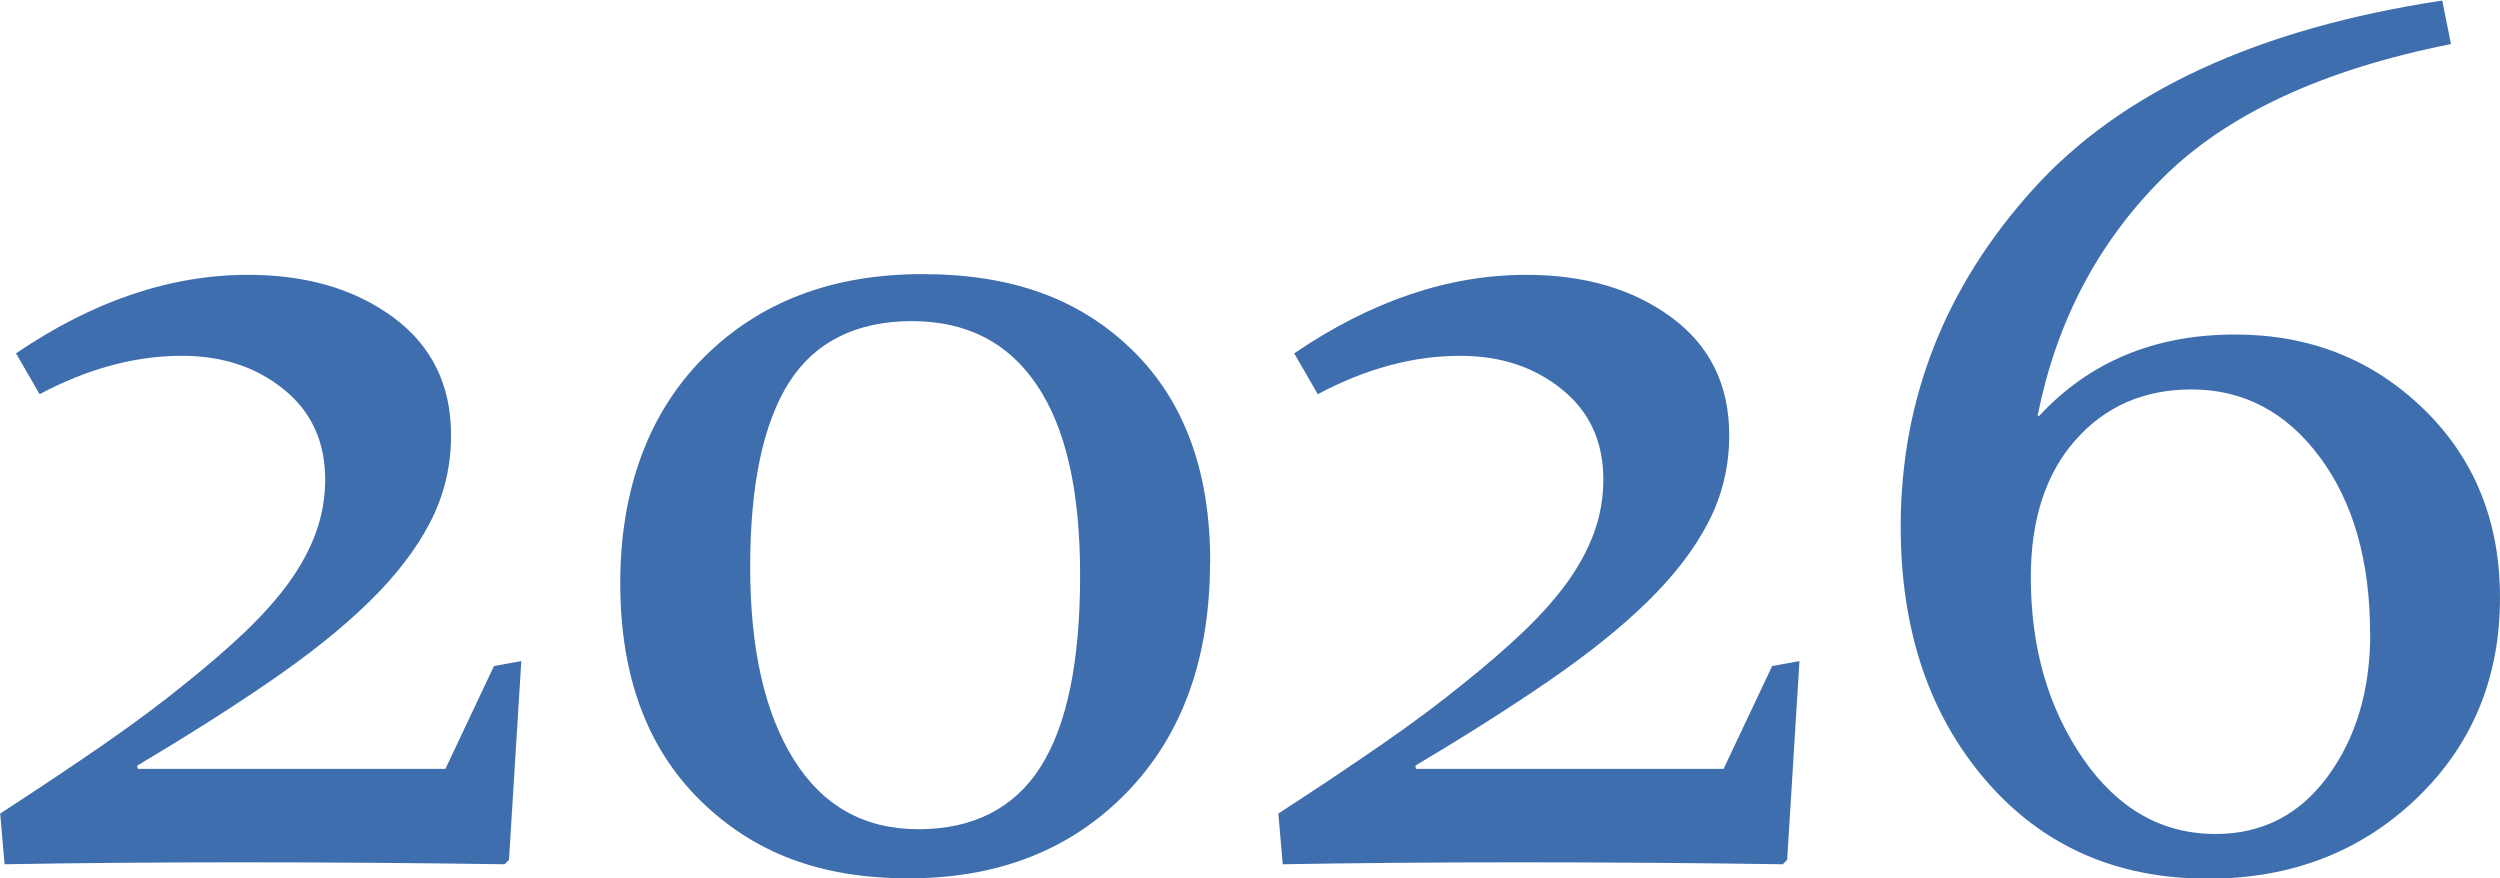 <?xml version="1.0" encoding="UTF-8"?>
<svg id="_レイヤー_1" data-name="レイヤー 1" xmlns="http://www.w3.org/2000/svg" viewBox="0 0 142 49.89">
  <defs>
    <style>
      .cls-1 {
        fill: #3e6eae;
      }
    </style>
  </defs>
  <path class="cls-1" d="M28.06,37.83l1.55-.28-.7,11.29-.25.25c-4.78-.07-9.79-.11-15.01-.11-4.85,0-9.32.04-13.39.11l-.25-2.88c2.2-1.43,4.18-2.75,5.94-3.97,1.76-1.22,3.28-2.36,4.57-3.41,1.29-1.03,2.43-2.02,3.41-2.95.98-.94,1.81-1.87,2.48-2.79.67-.93,1.18-1.87,1.53-2.83.35-.96.53-1.97.53-3.02,0-2.16-.79-3.87-2.36-5.13-1.57-1.27-3.49-1.9-5.77-1.9-2.67,0-5.37.73-8.09,2.18l-1.34-2.32c4.38-2.98,8.78-4.46,13.18-4.46,3.3,0,6.05.8,8.24,2.41,2.19,1.61,3.29,3.84,3.29,6.7,0,1.78-.4,3.44-1.2,4.97-.8,1.54-1.96,3.04-3.48,4.52-1.52,1.48-3.39,2.97-5.59,4.48-2.2,1.51-4.72,3.11-7.56,4.8l.04.18h17.47l2.74-5.8Z"/>
  <path class="cls-1" d="M68.73,31.92c0,5.48-1.58,9.85-4.74,13.1-3.16,3.25-7.29,4.87-12.38,4.87s-8.86-1.49-11.87-4.46c-3.01-2.98-4.51-7.08-4.51-12.31s1.57-9.63,4.73-12.8,7.3-4.75,12.44-4.75,8.97,1.44,11.92,4.32,4.42,6.89,4.42,12.02ZM42.61,32.2c0,4.64.82,8.29,2.47,10.93,1.65,2.65,4.01,3.97,7.09,3.97s5.44-1.18,6.94-3.55c1.5-2.37,2.24-5.99,2.24-10.86s-.82-8.38-2.45-10.81c-1.63-2.43-4-3.64-7.11-3.64s-5.5,1.16-6.97,3.48c-1.47,2.32-2.21,5.81-2.21,10.48Z"/>
  <path class="cls-1" d="M100.66,37.83l1.55-.28-.7,11.29-.25.25c-4.78-.07-9.79-.11-15.01-.11-4.85,0-9.32.04-13.39.11l-.25-2.88c2.2-1.43,4.18-2.75,5.94-3.97,1.76-1.22,3.28-2.36,4.57-3.41,1.29-1.03,2.43-2.02,3.41-2.95.98-.94,1.81-1.87,2.48-2.79.67-.93,1.18-1.87,1.53-2.83.35-.96.53-1.97.53-3.02,0-2.16-.79-3.87-2.36-5.13-1.57-1.27-3.49-1.9-5.77-1.9-2.67,0-5.37.73-8.09,2.18l-1.34-2.32c4.38-2.98,8.78-4.46,13.18-4.46,3.3,0,6.05.8,8.24,2.41,2.19,1.61,3.29,3.84,3.29,6.7,0,1.78-.4,3.44-1.2,4.97-.8,1.54-1.96,3.04-3.48,4.52-1.52,1.48-3.39,2.97-5.59,4.48-2.2,1.51-4.72,3.11-7.56,4.8l.04.18h17.47l2.74-5.8Z"/>
  <path class="cls-1" d="M139.23,2.5c-7.31,1.45-12.79,4-16.43,7.65-3.64,3.64-6,8.13-7.06,13.45l.07.04c2.86-3.09,6.58-4.64,11.14-4.64,4.23,0,7.8,1.41,10.7,4.22,2.9,2.81,4.35,6.39,4.35,10.72,0,4.59-1.59,8.4-4.76,11.43-3.17,3.02-7.11,4.54-11.82,4.54-5.21,0-9.42-1.86-12.63-5.59s-4.83-8.53-4.83-14.41c0-7.22,2.51-13.61,7.52-19.16s12.76-9.13,23.24-10.72l.5,2.5ZM134.62,35.97c0-4.1-.95-7.44-2.85-10s-4.33-3.85-7.29-3.85c-2.7,0-4.9.96-6.59,2.87-1.69,1.91-2.54,4.51-2.54,7.79,0,4.01.99,7.44,2.96,10.3,1.97,2.86,4.48,4.29,7.54,4.29,2.65,0,4.78-1.1,6.38-3.29,1.6-2.19,2.4-4.89,2.4-8.1Z"/>
</svg>